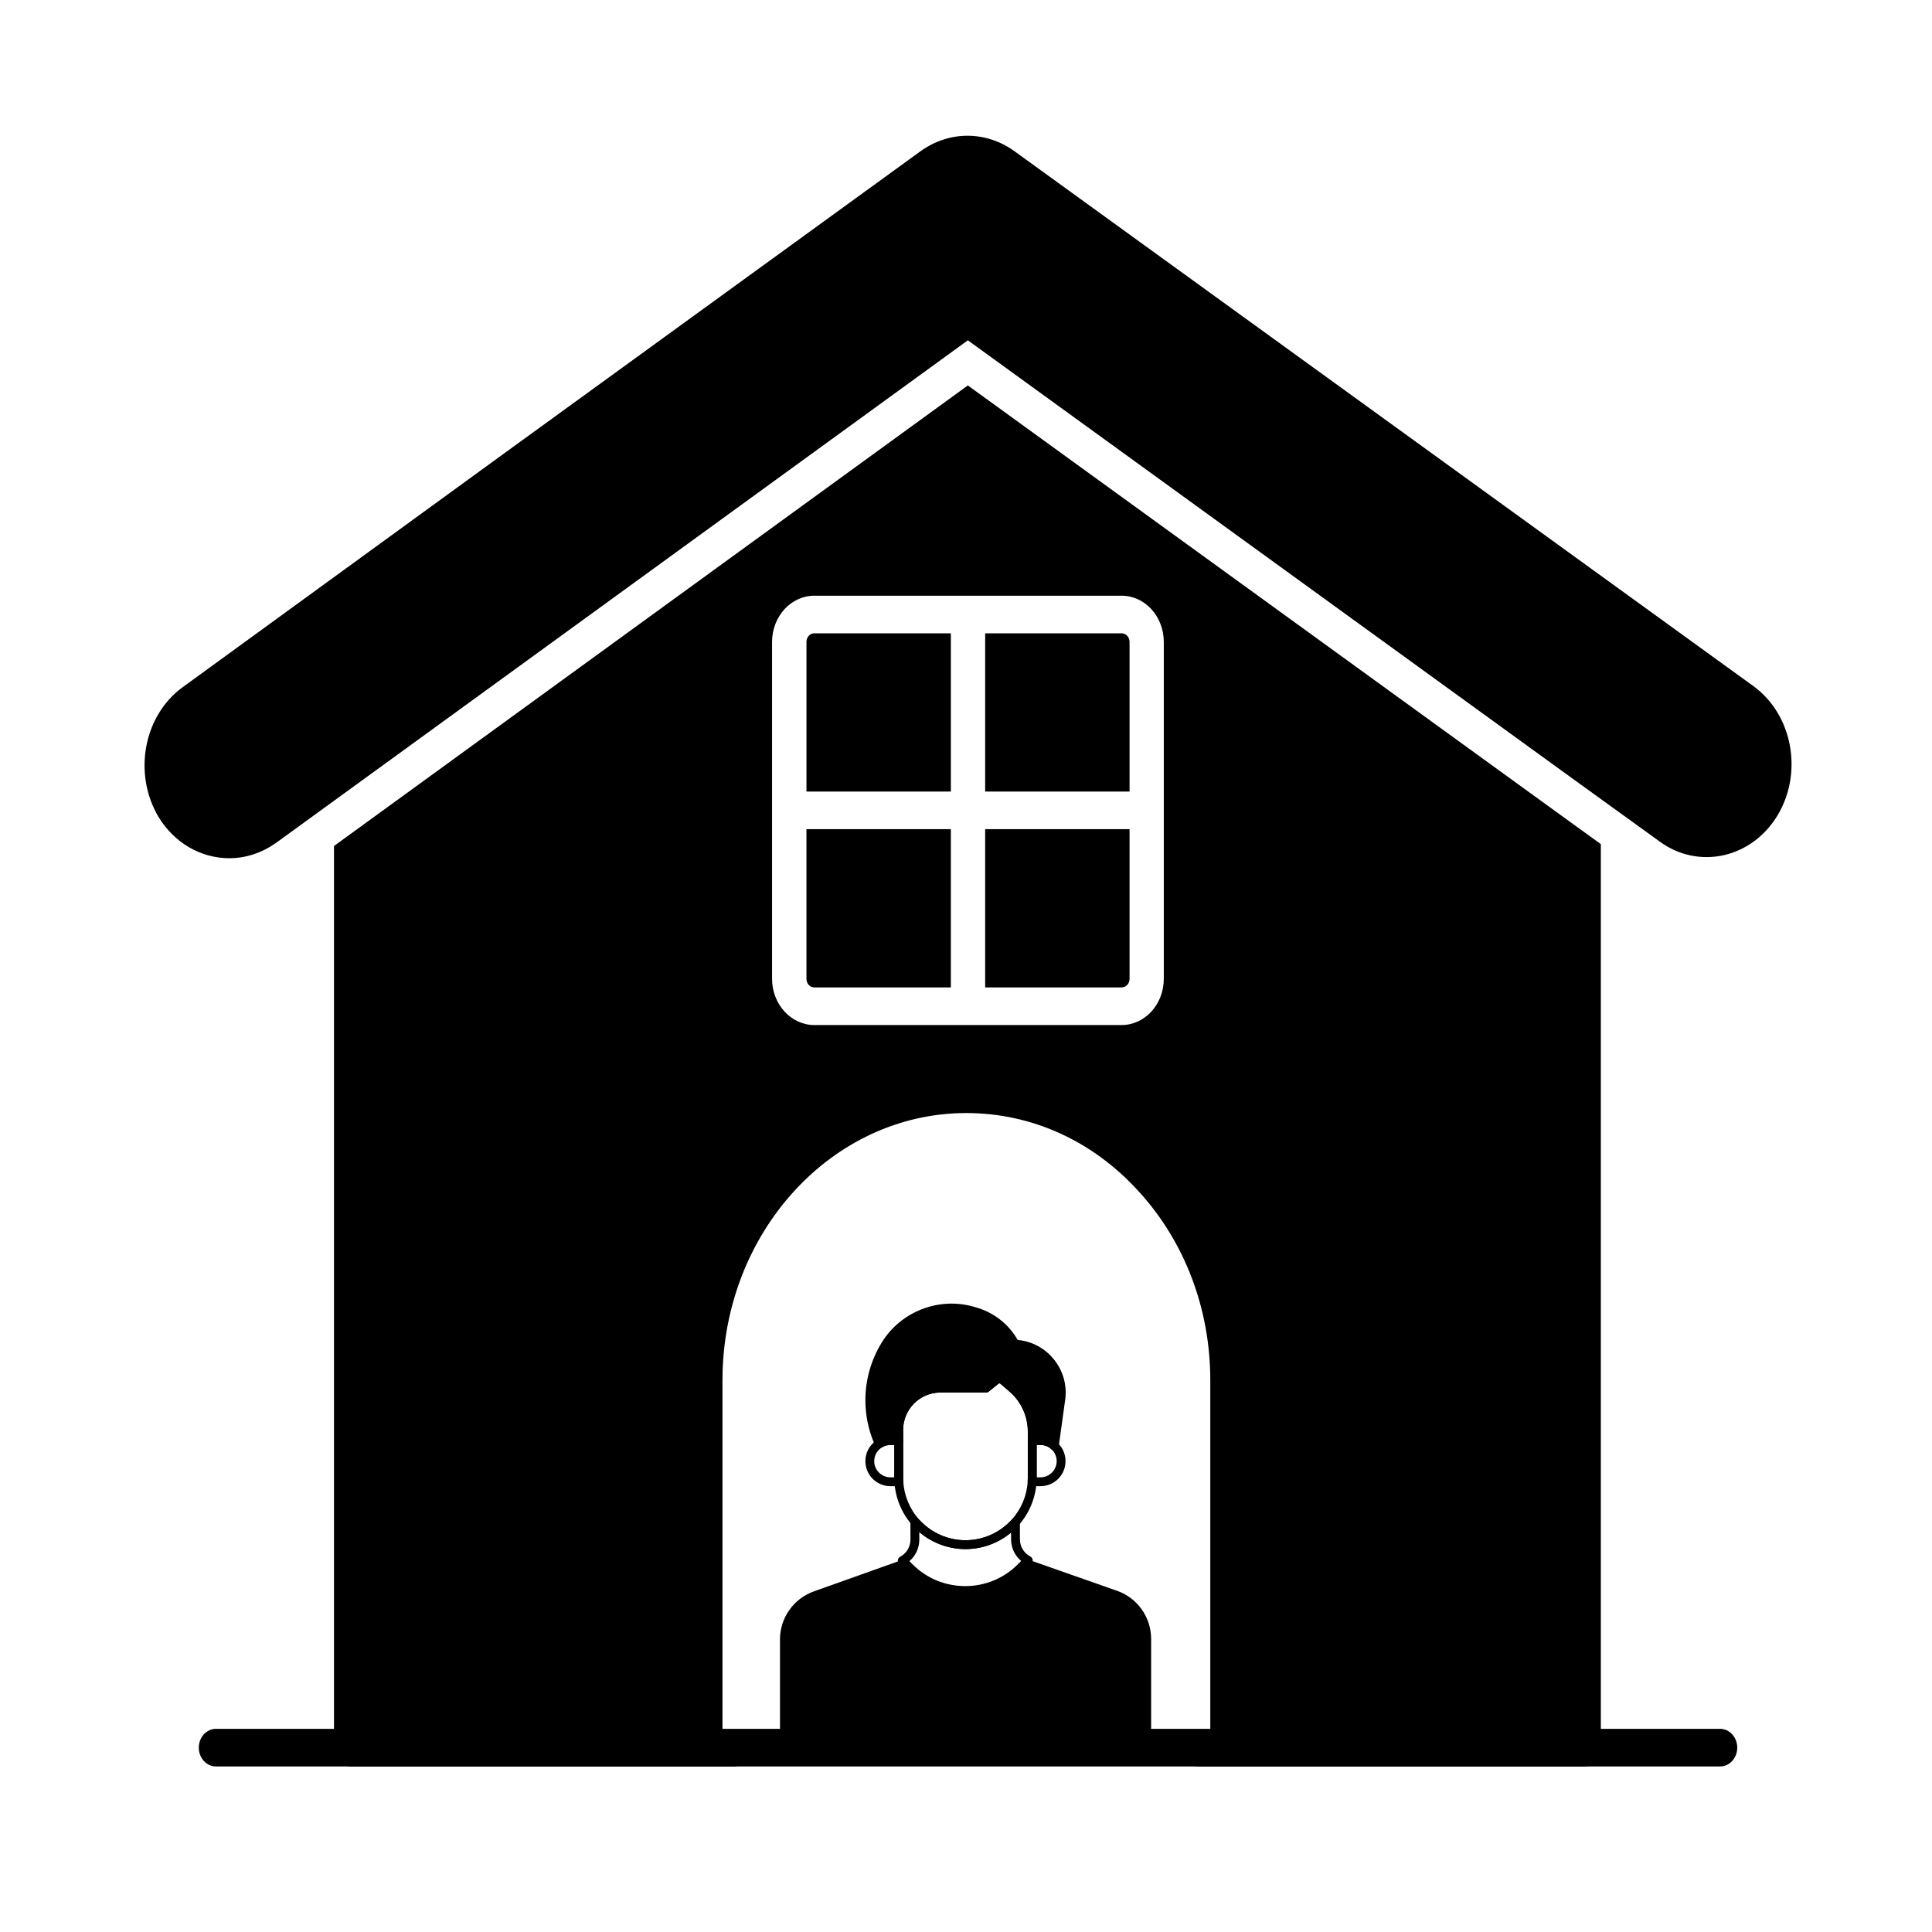 <?xml version="1.0" encoding="UTF-8" standalone="no"?><!DOCTYPE svg PUBLIC "-//W3C//DTD SVG 1.1//EN" "http://www.w3.org/Graphics/SVG/1.1/DTD/svg11.dtd"><svg width="100%" height="100%" viewBox="0 0 1600 1600" version="1.1" xmlns="http://www.w3.org/2000/svg" xmlns:xlink="http://www.w3.org/1999/xlink" xml:space="preserve" xmlns:serif="http://www.serif.com/" style="fill-rule:evenodd;clip-rule:evenodd;stroke-linejoin:round;stroke-miterlimit:2;"><g><path d="M1472.1,675.236c-10.359,17.132 -26.146,28.812 -44.62,33.017c-18.459,4.049 -37.231,0.156 -52.848,-11.213l-70.923,-51.239l-502.175,-363.969l-572.829,416.142c-11.638,8.255 -25.01,12.771 -38.78,12.771c-23.873,0 -45.757,-12.927 -58.688,-34.263c-21.187,-35.665 -12.363,-83.634 19.738,-107.151l264.893,-192.652l346.588,-251.523c23.589,-16.976 53.984,-16.976 77.587,0l612.305,443.241c32.115,23.517 41.068,71.33 19.752,106.839" style="fill-rule:nonzero;"/><path d="M1424.5,1462.9l-1245.65,0c-7.858,0 -14.21,-6.962 -14.21,-15.575c0,-8.612 6.352,-15.574 14.21,-15.574l1245.65,0c7.858,0 14.21,6.962 14.21,15.574c0,8.613 -6.352,15.575 -14.21,15.575" style="fill-rule:nonzero;"/><path d="M815.873,686.688l0,131.056l112.9,0c3.752,0 6.679,-3.146 6.679,-7.164l0,-123.892l-119.579,0Z" style="fill-rule:nonzero;"/><path d="M963.804,810.582c0,21.165 -15.631,38.312 -34.957,38.312l-254.505,0c-19.184,0 -34.957,-17.147 -34.957,-38.312l0,-278.934c0,-21.196 15.773,-38.312 34.957,-38.312l254.505,0c19.326,0 34.957,17.116 34.957,38.312l0,278.934Zm324.278,-138.766l-486.558,-352.615l-524.926,381.411l0,746.798c0,8.551 6.394,15.575 14.21,15.575l321.72,0c-7.958,0 -14.211,-7.024 -14.211,-15.575l0,-304.319c0,-122.102 90.519,-221.309 201.928,-221.309c54.141,0 104.871,23.049 142.813,64.944c38.211,41.723 59.256,97.339 59.256,156.365l0,304.319c0,8.551 -6.394,15.575 -14.21,15.575l323.425,0c7.815,0 14.21,-7.024 14.21,-15.575l0,-748.339l-37.657,-27.255Z" style="fill-rule:nonzero;"/><path d="M787.453,655.539l0,-131.057l-113.043,0c-3.666,0 -6.536,3.146 -6.536,7.165l0,123.892l119.579,0Z" style="fill-rule:nonzero;"/><path d="M815.873,655.539l119.579,0l0,-123.892c0,-4.019 -2.927,-7.165 -6.679,-7.165l-112.9,0l0,131.057Z" style="fill-rule:nonzero;"/><path d="M787.453,686.688l-119.579,0l0,123.892c0,4.018 2.87,7.164 6.536,7.164l113.043,0l0,-131.056Z" style="fill-rule:nonzero;"/><path d="M882.136,1159.31l-5.354,38.577c-0.183,1.357 -1.1,2.53 -2.383,3.007c-0.404,0.147 -0.844,0.22 -1.284,0.22c-0.88,0 -1.797,-0.367 -2.493,-0.99c-2.384,-2.237 -5.574,-3.484 -8.948,-3.484l-6.821,0c-2.053,0 -3.667,-1.613 -3.667,-3.667l0,-7.517c0,-12.688 -5.537,-24.753 -15.218,-33.077l-7.554,-6.491c-0.44,-0.366 -1.063,-0.366 -1.467,-0.036l-8.067,6.564c-0.66,0.513 -1.467,0.807 -2.311,0.807l-37.77,0c-17.015,0 -30.84,13.861 -30.84,30.876l0,8.874c0,2.054 -1.65,3.667 -3.667,3.667l-6.857,0c-2.64,0 -5.244,0.77 -7.481,2.237c-0.917,0.623 -2.09,0.77 -3.153,0.44c-1.064,-0.367 -1.907,-1.173 -2.274,-2.237l-1.027,-2.86c-4.51,-11.001 -6.82,-22.699 -6.82,-34.58c0,-17.015 4.73,-33.663 13.751,-48.148c15.841,-25.449 47.011,-37.514 75.834,-29.373l1.87,0.55c14.778,4.18 27.026,13.715 34.654,26.953l2.53,0.366c23.652,3.557 40.154,25.706 36.817,49.322" style="fill-rule:nonzero;"/><path d="M858.511,1223.45l3.179,0c7.39,0 13.4,-6.01 13.4,-13.395c0,-3.799 -1.603,-7.4 -4.393,-9.876c-2.457,-2.295 -5.633,-3.524 -9.007,-3.524l-3.179,0l0,26.795Zm3.179,7.334l-6.941,0c-1.005,0 -1.962,-0.407 -2.652,-1.133c-0.689,-0.726 -1.059,-1.698 -1.012,-2.699c0.048,-1.111 0.092,-2.017 0.092,-2.966l0,-30.998c0,-2.024 1.639,-3.667 3.667,-3.667l6.846,0c5.241,0 10.191,1.933 13.946,5.438c4.287,3.803 6.788,9.399 6.788,15.296c0,11.43 -9.303,20.729 -20.734,20.729" style="fill-rule:nonzero;"/><path d="M737.446,1196.66c-2.659,0 -5.244,0.774 -7.478,2.237c-3.725,2.497 -5.969,6.677 -5.969,11.158c0,7.39 6.032,13.4 13.447,13.4l3.179,0l0,-26.795l-3.179,0Zm6.945,34.129l-6.945,0c-11.46,0 -20.782,-9.3 -20.782,-20.734c0,-6.93 3.459,-13.388 9.252,-17.275c3.466,-2.266 7.441,-3.454 11.53,-3.454l6.846,0c2.028,0 3.667,1.639 3.667,3.667l0,30.997c0,1.016 0.048,1.98 0.095,2.952c0.044,1.001 -0.315,1.98 -1.008,2.706c-0.693,0.726 -1.654,1.141 -2.655,1.141" style="fill-rule:nonzero;"/><path d="M778.8,1153.23c-17.008,0 -30.84,13.851 -30.84,30.877l0,39.897c0,0.972 0.033,1.91 0.099,2.849c0.66,11.845 5.431,23.165 13.429,31.936c9.769,10.657 23.652,16.773 38.067,16.773c14.415,0 28.295,-6.116 38.075,-16.78c8.016,-8.794 12.794,-20.114 13.454,-31.863l0.044,-1.019c0.026,-0.624 0.059,-1.251 0.059,-1.896l0,-38.541c0,-12.713 -5.545,-24.756 -15.218,-33.04l-7.569,-6.538c-0.4,-0.337 -1.023,-0.352 -1.445,-0.007l-8.078,6.534c-0.653,0.532 -1.471,0.818 -2.307,0.818l-37.77,0Zm20.755,129.666c-16.468,0 -32.314,-6.982 -43.48,-19.156c-9.138,-10.029 -14.584,-22.956 -15.332,-36.414c-0.077,-1.052 -0.117,-2.171 -0.117,-3.322l0,-39.897c0,-21.068 17.125,-38.211 38.174,-38.211l36.472,0l7.059,-5.713c3.168,-2.582 7.738,-2.523 10.851,0.139l7.569,6.542c11.29,9.667 17.77,23.741 17.77,38.599l0,38.541c0,0.763 -0.037,1.507 -0.066,2.248l-0.048,1.001c-0.751,13.502 -6.208,26.436 -15.361,36.48c-11.177,12.181 -27.026,19.163 -43.491,19.163" style="fill-rule:nonzero;"/><path d="M753.124,1292.87l2.534,2.552c11.668,11.684 27.183,18.119 43.689,18.119l0.161,0c16.542,-0.044 32.057,-6.542 43.682,-18.302l2.486,-2.519c-5.24,-4.39 -8.35,-10.902 -8.35,-17.928l-0.015,-5.596c-10.55,8.779 -23.934,13.7 -37.755,13.7c-14.031,0 -27.61,-5.068 -38.229,-14.096l0.018,6.201c0,6.971 -3.058,13.458 -8.221,17.869m46.223,28.005c-18.471,0 -35.824,-7.198 -48.889,-20.278l-4.665,-4.702c-1.104,-0.454 -1.94,-1.426 -2.196,-2.644c-0.33,-1.591 0.432,-3.212 1.862,-3.978c5.277,-2.824 8.552,-8.288 8.552,-14.261l-0.04,-13.741c-0.004,-0.975 0.385,-1.91 1.07,-2.6c0.69,-0.693 1.625,-1.078 2.597,-1.078l1.14,0c1.027,0 2.01,0.429 2.703,1.188c9.776,10.664 23.656,16.781 38.075,16.781c14.415,0 28.294,-6.117 38.074,-16.781c0.693,-0.759 1.676,-1.188 2.703,-1.188l0.623,0c2.021,0 3.664,1.636 3.667,3.656l0.037,13.532c0,6.014 3.304,11.47 8.625,14.253c1.386,0.723 2.16,2.245 1.932,3.788c-0.187,1.24 -0.986,2.278 -2.09,2.787l-4.723,4.79c-13.007,13.157 -30.367,20.429 -48.878,20.476l-0.179,0Z" style="fill-rule:nonzero;"/><path d="M953.313,1357.07l0,73.854c0,2.017 -1.65,3.667 -3.667,3.667l-300.036,0c-2.017,0 -3.667,-1.65 -3.667,-3.667l0,-73.157c-0.037,-17.822 11.221,-33.81 28.016,-39.824l69.527,-24.789c0.623,-0.257 1.357,-0.551 2.017,-0.917c0.623,-0.294 1.283,-0.44 1.98,-0.404l0.44,0.037c0.88,0.073 1.687,0.477 2.31,1.1l5.427,5.464c11.662,11.661 27.173,18.115 43.675,18.115l0.183,0c16.538,-0.073 32.05,-6.564 43.674,-18.298l5.391,-5.464c0.513,-0.55 1.21,-0.917 1.944,-1.027l0.403,-0.073c0.807,-0.147 1.65,-0.037 2.347,0.366c0.623,0.294 1.283,0.587 1.943,0.844l69.784,24.496c16.868,5.867 28.236,21.818 28.309,39.677" style="fill-rule:nonzero;"/></g></svg>